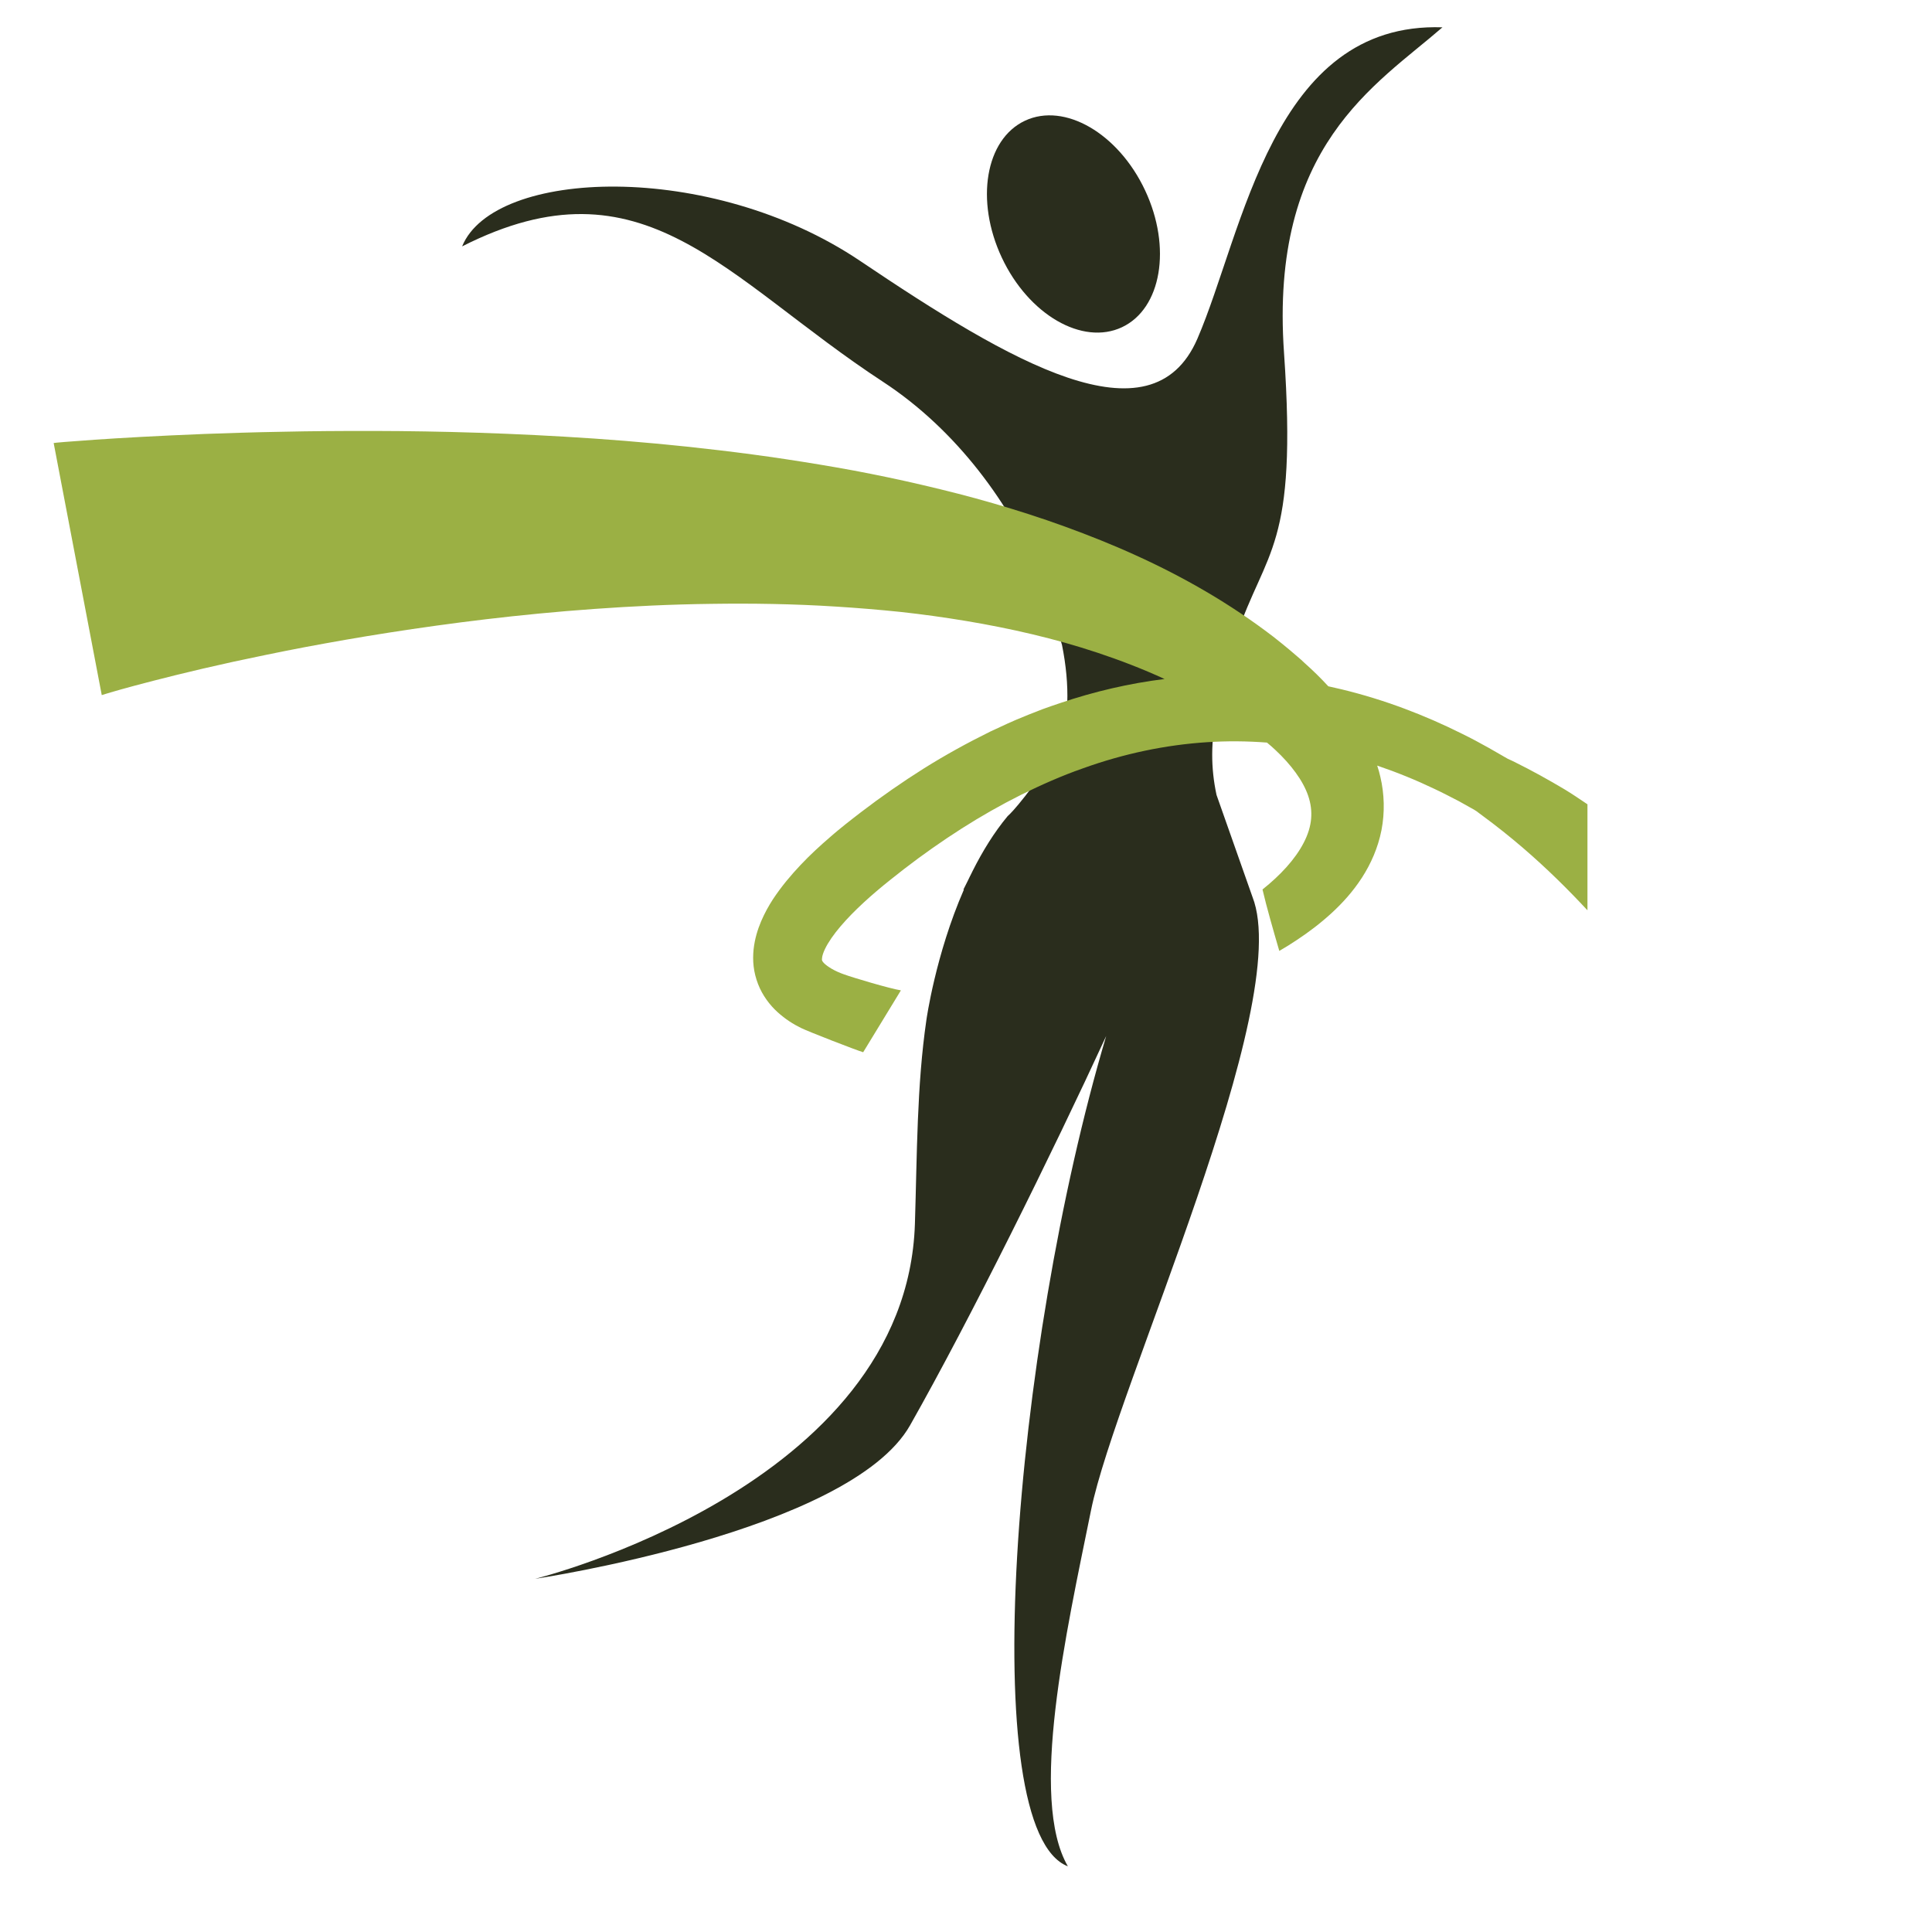 <?xml version="1.0" encoding="utf-8"?>
<!-- Generator: Adobe Illustrator 16.0.0, SVG Export Plug-In . SVG Version: 6.00 Build 0)  -->
<!DOCTYPE svg PUBLIC "-//W3C//DTD SVG 1.1//EN" "http://www.w3.org/Graphics/SVG/1.1/DTD/svg11.dtd">
<svg version="1.1" id="Calque_1" xmlns="http://www.w3.org/2000/svg" xmlns:xlink="http://www.w3.org/1999/xlink" x="0px" y="0px"
	 width="36px" height="36px" viewBox="0 0 36 36" enable-background="new 0 0 36 36" xml:space="preserve">
<g>
	<path fill="#2A2D1D" d="M26.878,0.509c-3.17-0.108-3.707,3.814-4.566,5.802c-0.859,1.987-3.493,0.43-6.286-1.45
		c-2.794-1.88-6.824-1.72-7.415-0.27c3.385-1.718,4.889,0.591,7.845,2.525c1.37,0.897,2.388,2.291,2.948,3.656l0.384,1.242
		c0.153,0.761,0.137,1.456-0.078,1.98c-0.707,1.034-0.933,1.212-0.933,1.212c-0.255,0.306-0.469,0.657-0.652,1.02
		c-0.009,0.016-0.016,0.032-0.024,0.049c-0.022,0.045-0.046,0.09-0.067,0.136c-0.027,0.055-0.056,0.109-0.083,0.166
		c0.003,0,0.007-0.001,0.01-0.001c-0.53,1.212-0.699,2.43-0.699,2.43c-0.179,1.225-0.173,2.498-0.214,3.799
		c-0.158,4.911-7.077,6.614-7.077,6.614s5.859-0.872,6.987-2.861c1.128-1.992,2.645-5.066,3.654-7.253
		c-1.746,5.88-2.44,14.807-0.714,15.471c-0.729-1.261-0.033-4.347,0.432-6.636c0.463-2.283,3.797-9.419,3.008-11.427l-0.67-1.901
		c-0.109-0.512-0.107-0.982,0.006-1.583l0.36-1.367c0.556-1.644,1.144-1.637,0.892-5.283C23.654,2.711,25.643,1.584,26.878,0.509z"
		/>
	
		<ellipse transform="matrix(0.905 -0.425 0.425 0.905 0.128 8.905)" fill="#2A2D1D" cx="20.004" cy="4.166" rx="1.475" ry="2.126"/>
</g>
<path fill="#9BB044" d="M29.158,14.711c-0.299-0.178-0.609-0.351-0.937-0.513c-0.039-0.022-0.083-0.038-0.124-0.058
	c-0.04-0.021-0.078-0.046-0.12-0.069c-0.079-0.046-0.157-0.091-0.239-0.137c-0.162-0.091-0.328-0.18-0.5-0.264
	c-0.682-0.34-1.433-0.631-2.242-0.826c-0.08-0.019-0.163-0.037-0.245-0.056c-0.142-0.154-0.29-0.299-0.44-0.432l-0.064-0.06
	c-0.022-0.019-0.049-0.043-0.073-0.063c-0.052-0.043-0.104-0.09-0.151-0.129c-0.098-0.082-0.198-0.162-0.297-0.24
	c-0.806-0.618-1.675-1.114-2.557-1.514c-0.44-0.201-0.884-0.377-1.326-0.538c-0.445-0.162-0.89-0.304-1.331-0.432
	c-0.44-0.128-0.88-0.239-1.316-0.341c-0.435-0.102-0.867-0.192-1.293-0.272c-0.427-0.079-0.849-0.148-1.264-0.211
	c-0.416-0.063-0.826-0.117-1.229-0.165c-0.807-0.096-1.588-0.167-2.337-0.219C9.571,8.07,8.195,8.033,6.976,8.03
	c-0.61-0.001-1.181,0.003-1.709,0.015C4.738,8.054,4.252,8.07,3.813,8.086C2.934,8.121,2.24,8.161,1.762,8.194S1.018,8.25,1,8.255
	l0.896,4.697c0.014-0.005,0.222-0.07,0.608-0.174c0.417-0.111,1.038-0.271,1.838-0.446c0.4-0.086,0.845-0.179,1.332-0.272
	c0.486-0.091,1.014-0.185,1.58-0.273c1.13-0.176,2.412-0.34,3.814-0.44c0.701-0.05,1.431-0.086,2.185-0.095
	c0.754-0.011,1.533,0,2.329,0.051c0.398,0.025,0.8,0.058,1.205,0.1c0.404,0.044,0.812,0.101,1.221,0.169
	c0.817,0.137,1.641,0.324,2.444,0.591c0.423,0.141,0.842,0.302,1.248,0.489c-0.654,0.081-1.311,0.233-1.95,0.45
	c-0.11,0.035-0.22,0.077-0.33,0.115c-0.106,0.044-0.218,0.083-0.325,0.129c-0.218,0.086-0.43,0.186-0.643,0.286
	c-0.422,0.208-0.837,0.436-1.239,0.688c-0.402,0.253-0.794,0.527-1.175,0.818c-0.095,0.074-0.191,0.147-0.286,0.223l-0.14,0.114
	c-0.048,0.041-0.095,0.079-0.142,0.121c-0.188,0.162-0.374,0.332-0.553,0.522c-0.178,0.189-0.353,0.395-0.514,0.638
	c-0.08,0.124-0.154,0.256-0.22,0.41c-0.064,0.151-0.119,0.325-0.141,0.525c-0.01,0.1-0.012,0.208,0.001,0.317
	c0.013,0.112,0.041,0.221,0.082,0.328c0.083,0.215,0.221,0.394,0.363,0.523c0.144,0.131,0.293,0.225,0.438,0.296
	s1.018,0.41,1.158,0.452l0.703-1.153c-0.21-0.034-0.883-0.234-1.057-0.297c-0.087-0.03-0.167-0.067-0.233-0.105
	c-0.065-0.039-0.117-0.077-0.146-0.108c-0.03-0.032-0.034-0.049-0.035-0.057c0-0.009-0.001-0.018,0.004-0.053
	c0.005-0.032,0.021-0.086,0.052-0.15c0.029-0.062,0.072-0.133,0.122-0.206c0.101-0.146,0.232-0.296,0.375-0.443
	c0.145-0.147,0.301-0.291,0.465-0.43c0.041-0.035,0.083-0.071,0.124-0.104l0.129-0.104c0.087-0.068,0.173-0.136,0.259-0.204
	c0.35-0.27,0.708-0.521,1.071-0.753c0.364-0.232,0.736-0.443,1.112-0.631c0.375-0.185,0.755-0.354,1.142-0.489
	c0.769-0.278,1.55-0.44,2.318-0.49c0.379-0.025,0.753-0.021,1.119,0.007c0.055,0.045,0.107,0.091,0.157,0.138
	c0.145,0.135,0.273,0.277,0.378,0.422c0.105,0.144,0.186,0.292,0.234,0.434c0.048,0.142,0.066,0.28,0.054,0.424
	c-0.012,0.143-0.058,0.295-0.139,0.45c-0.157,0.305-0.437,0.607-0.767,0.869c0.074,0.321,0.207,0.782,0.313,1.145
	c0.11-0.063,0.22-0.132,0.326-0.203c0.222-0.146,0.438-0.31,0.646-0.5c0.206-0.189,0.401-0.404,0.568-0.662
	c0.165-0.255,0.3-0.557,0.364-0.886c0.064-0.328,0.054-0.676-0.021-0.992c-0.016-0.072-0.036-0.142-0.059-0.21
	c0.371,0.126,0.729,0.272,1.071,0.436c0.155,0.072,0.306,0.153,0.455,0.229c0.074,0.041,0.147,0.082,0.22,0.123
	c0.038,0.021,0.074,0.04,0.108,0.064c0.034,0.024,0.066,0.053,0.101,0.076c0.268,0.197,0.521,0.399,0.761,0.605
	c0.446,0.383,0.842,0.776,1.202,1.163v-1.975C29.442,14.895,29.307,14.801,29.158,14.711z"/>
</svg>
